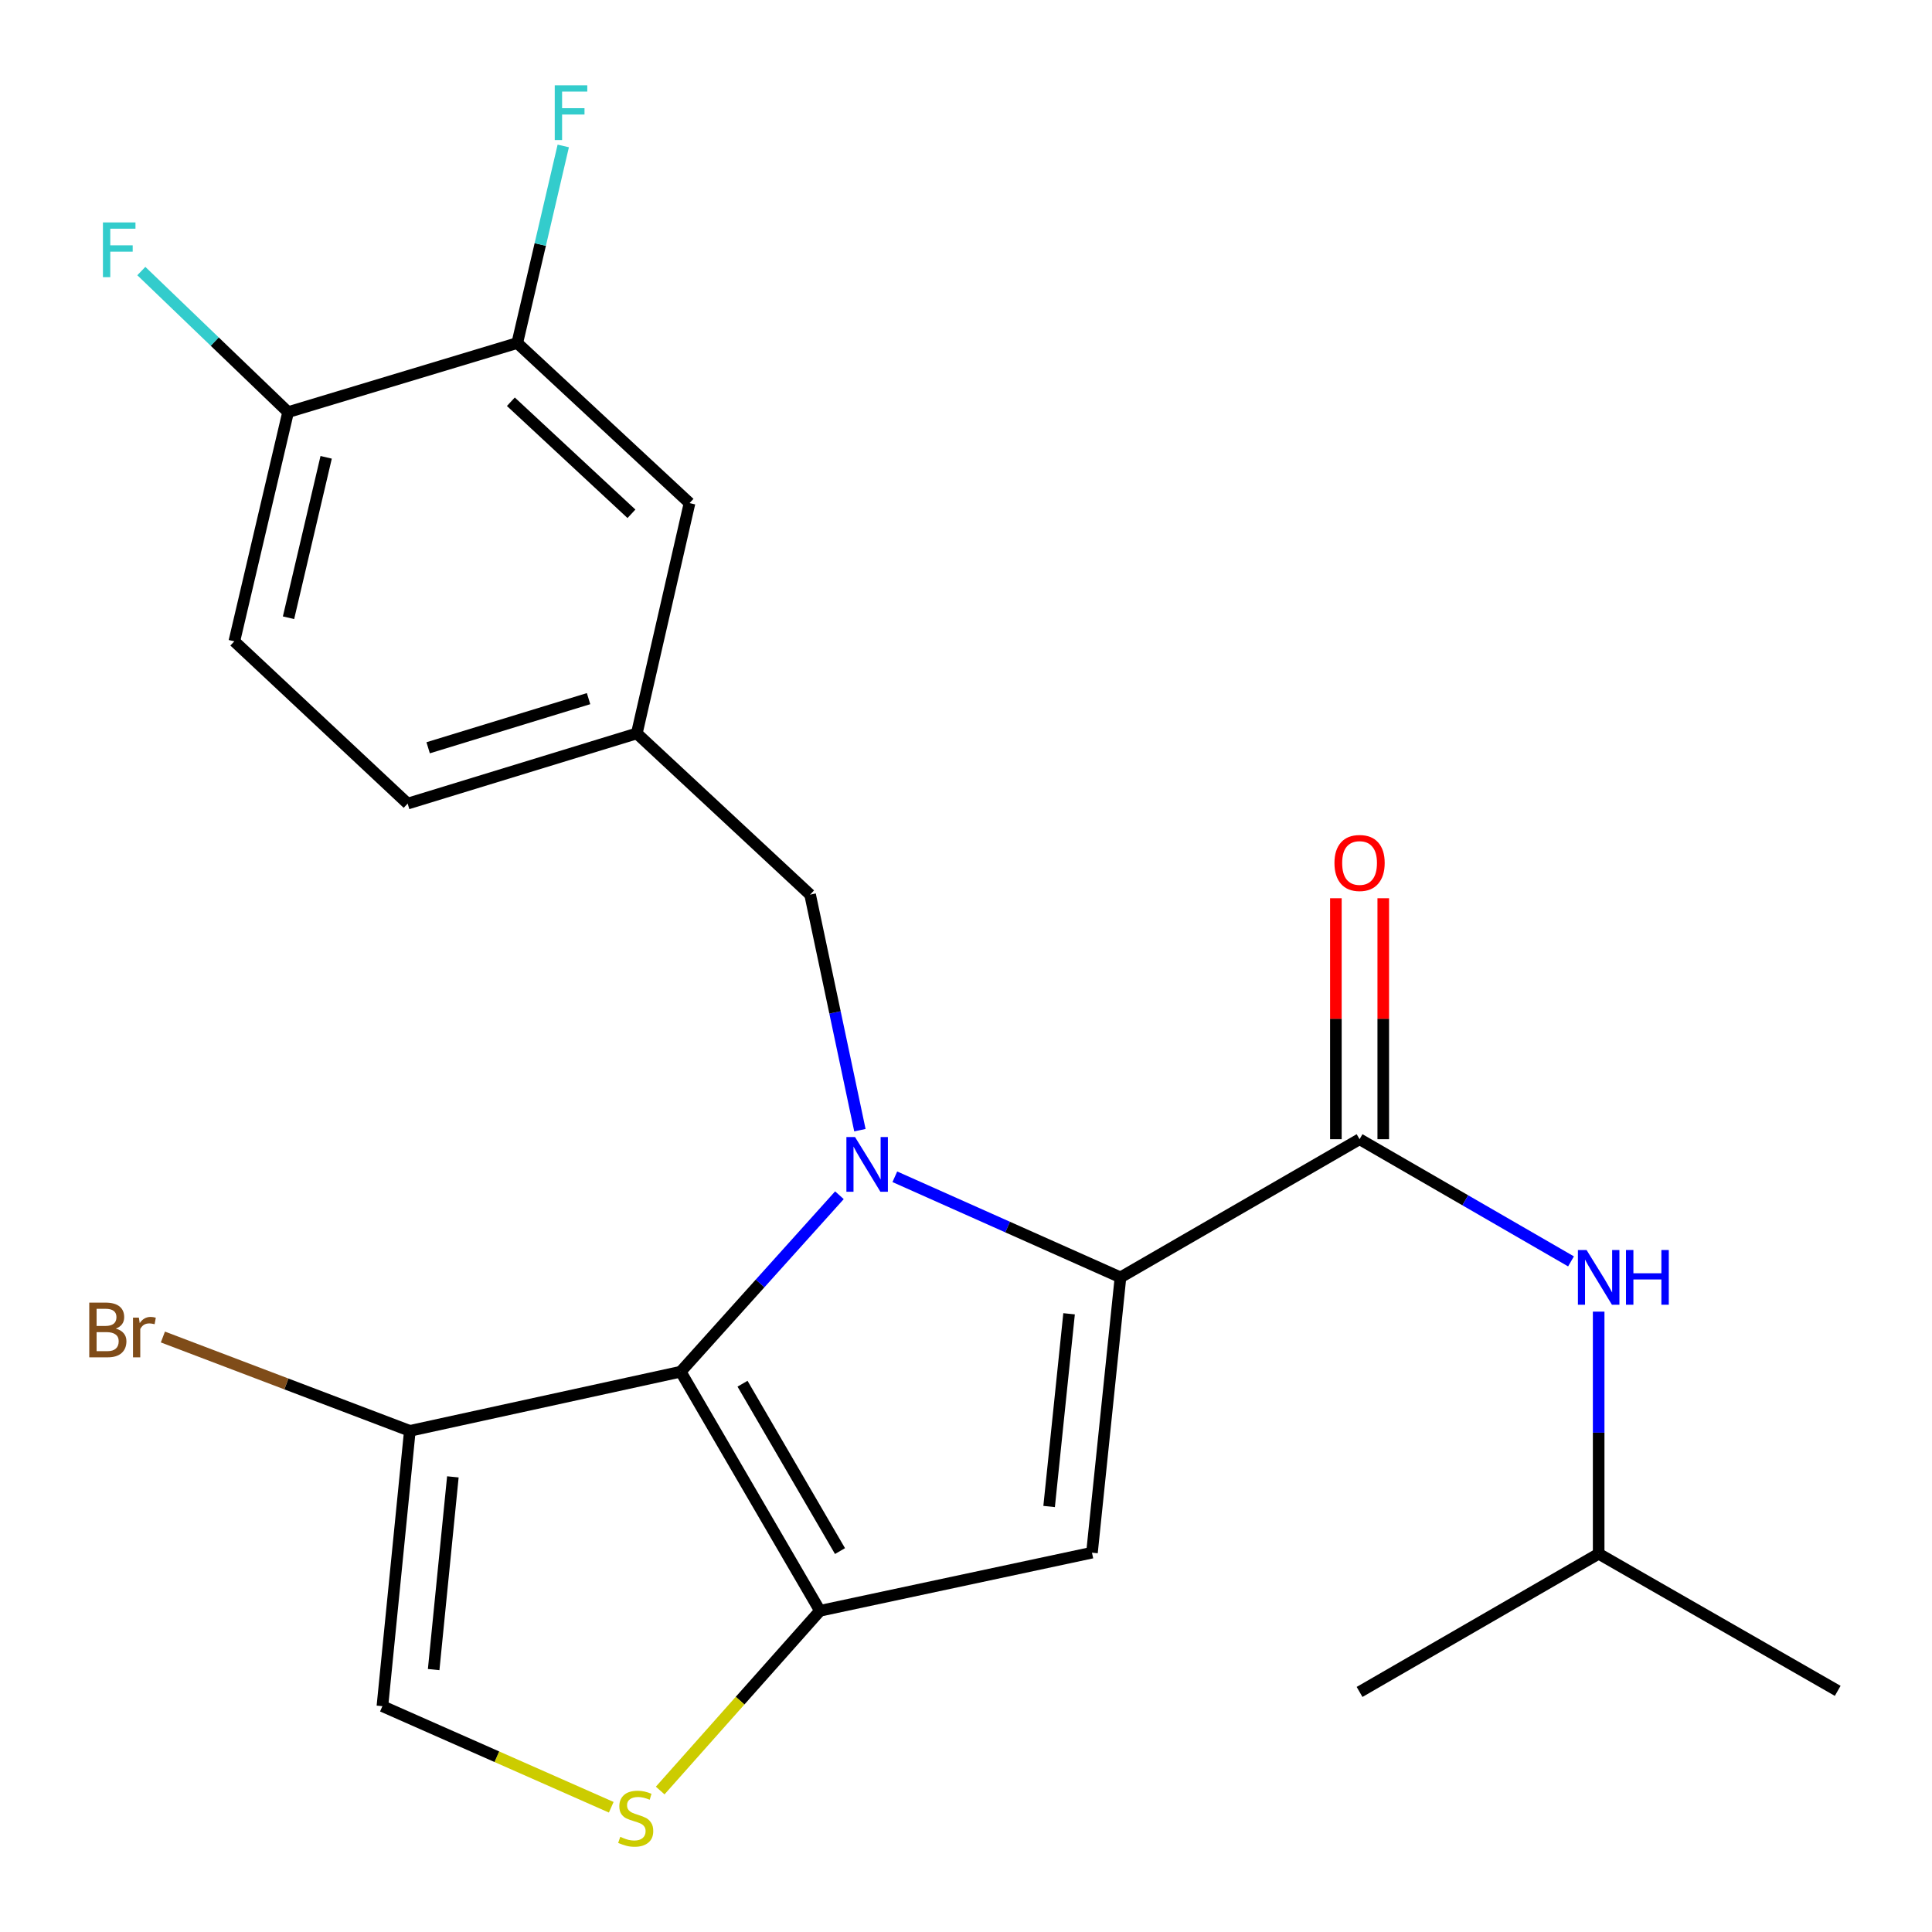 <?xml version='1.0' encoding='iso-8859-1'?>
<svg version='1.1' baseProfile='full'
              xmlns='http://www.w3.org/2000/svg'
                      xmlns:rdkit='http://www.rdkit.org/xml'
                      xmlns:xlink='http://www.w3.org/1999/xlink'
                  xml:space='preserve'
width='1000px' height='1000px' viewBox='0 0 1000 1000'>
<!-- END OF HEADER -->
<rect style='opacity:1.0;fill:#FFFFFF;stroke:none' width='1000' height='1000' x='0' y='0'> </rect>
<path class='bond-0' d='M 434.486,618.655 L 393.406,664.322' style='fill:none;fill-rule:evenodd;stroke:#0000FF;stroke-width:6px;stroke-linecap:butt;stroke-linejoin:miter;stroke-opacity:1' />
<path class='bond-0' d='M 393.406,664.322 L 352.326,709.989' style='fill:none;fill-rule:evenodd;stroke:#000000;stroke-width:6px;stroke-linecap:butt;stroke-linejoin:miter;stroke-opacity:1' />
<path class='bond-1' d='M 463.162,609.094 L 521.56,635.129' style='fill:none;fill-rule:evenodd;stroke:#0000FF;stroke-width:6px;stroke-linecap:butt;stroke-linejoin:miter;stroke-opacity:1' />
<path class='bond-1' d='M 521.56,635.129 L 579.957,661.163' style='fill:none;fill-rule:evenodd;stroke:#000000;stroke-width:6px;stroke-linecap:butt;stroke-linejoin:miter;stroke-opacity:1' />
<path class='bond-9' d='M 445.085,584.978 L 432.198,524.022' style='fill:none;fill-rule:evenodd;stroke:#0000FF;stroke-width:6px;stroke-linecap:butt;stroke-linejoin:miter;stroke-opacity:1' />
<path class='bond-9' d='M 432.198,524.022 L 419.312,463.067' style='fill:none;fill-rule:evenodd;stroke:#000000;stroke-width:6px;stroke-linecap:butt;stroke-linejoin:miter;stroke-opacity:1' />
<path class='bond-2' d='M 352.326,709.989 L 424.407,833.743' style='fill:none;fill-rule:evenodd;stroke:#000000;stroke-width:6px;stroke-linecap:butt;stroke-linejoin:miter;stroke-opacity:1' />
<path class='bond-2' d='M 384.328,716.21 L 434.784,802.838' style='fill:none;fill-rule:evenodd;stroke:#000000;stroke-width:6px;stroke-linecap:butt;stroke-linejoin:miter;stroke-opacity:1' />
<path class='bond-5' d='M 352.326,709.989 L 212.129,740.614' style='fill:none;fill-rule:evenodd;stroke:#000000;stroke-width:6px;stroke-linecap:butt;stroke-linejoin:miter;stroke-opacity:1' />
<path class='bond-3' d='M 579.957,661.163 L 565.203,803.663' style='fill:none;fill-rule:evenodd;stroke:#000000;stroke-width:6px;stroke-linecap:butt;stroke-linejoin:miter;stroke-opacity:1' />
<path class='bond-3' d='M 553.353,680.013 L 543.025,779.762' style='fill:none;fill-rule:evenodd;stroke:#000000;stroke-width:6px;stroke-linecap:butt;stroke-linejoin:miter;stroke-opacity:1' />
<path class='bond-4' d='M 579.957,661.163 L 703.711,589.655' style='fill:none;fill-rule:evenodd;stroke:#000000;stroke-width:6px;stroke-linecap:butt;stroke-linejoin:miter;stroke-opacity:1' />
<path class='bond-6' d='M 424.407,833.743 L 383.059,880.259' style='fill:none;fill-rule:evenodd;stroke:#000000;stroke-width:6px;stroke-linecap:butt;stroke-linejoin:miter;stroke-opacity:1' />
<path class='bond-6' d='M 383.059,880.259 L 341.712,926.774' style='fill:none;fill-rule:evenodd;stroke:#CCCC00;stroke-width:6px;stroke-linecap:butt;stroke-linejoin:miter;stroke-opacity:1' />
<path class='bond-23' d='M 424.407,833.743 L 565.203,803.663' style='fill:none;fill-rule:evenodd;stroke:#000000;stroke-width:6px;stroke-linecap:butt;stroke-linejoin:miter;stroke-opacity:1' />
<path class='bond-8' d='M 703.711,589.655 L 758.432,621.274' style='fill:none;fill-rule:evenodd;stroke:#000000;stroke-width:6px;stroke-linecap:butt;stroke-linejoin:miter;stroke-opacity:1' />
<path class='bond-8' d='M 758.432,621.274 L 813.152,652.893' style='fill:none;fill-rule:evenodd;stroke:#0000FF;stroke-width:6px;stroke-linecap:butt;stroke-linejoin:miter;stroke-opacity:1' />
<path class='bond-11' d='M 715.972,589.655 L 715.972,527.294' style='fill:none;fill-rule:evenodd;stroke:#000000;stroke-width:6px;stroke-linecap:butt;stroke-linejoin:miter;stroke-opacity:1' />
<path class='bond-11' d='M 715.972,527.294 L 715.972,464.933' style='fill:none;fill-rule:evenodd;stroke:#FF0000;stroke-width:6px;stroke-linecap:butt;stroke-linejoin:miter;stroke-opacity:1' />
<path class='bond-11' d='M 691.45,589.655 L 691.45,527.294' style='fill:none;fill-rule:evenodd;stroke:#000000;stroke-width:6px;stroke-linecap:butt;stroke-linejoin:miter;stroke-opacity:1' />
<path class='bond-11' d='M 691.45,527.294 L 691.45,464.933' style='fill:none;fill-rule:evenodd;stroke:#FF0000;stroke-width:6px;stroke-linecap:butt;stroke-linejoin:miter;stroke-opacity:1' />
<path class='bond-7' d='M 212.129,740.614 L 197.933,883.114' style='fill:none;fill-rule:evenodd;stroke:#000000;stroke-width:6px;stroke-linecap:butt;stroke-linejoin:miter;stroke-opacity:1' />
<path class='bond-7' d='M 234.401,764.42 L 224.464,864.17' style='fill:none;fill-rule:evenodd;stroke:#000000;stroke-width:6px;stroke-linecap:butt;stroke-linejoin:miter;stroke-opacity:1' />
<path class='bond-15' d='M 212.129,740.614 L 148.221,716.325' style='fill:none;fill-rule:evenodd;stroke:#000000;stroke-width:6px;stroke-linecap:butt;stroke-linejoin:miter;stroke-opacity:1' />
<path class='bond-15' d='M 148.221,716.325 L 84.312,692.035' style='fill:none;fill-rule:evenodd;stroke:#7F4C19;stroke-width:6px;stroke-linecap:butt;stroke-linejoin:miter;stroke-opacity:1' />
<path class='bond-24' d='M 316.38,935.433 L 257.157,909.273' style='fill:none;fill-rule:evenodd;stroke:#CCCC00;stroke-width:6px;stroke-linecap:butt;stroke-linejoin:miter;stroke-opacity:1' />
<path class='bond-24' d='M 257.157,909.273 L 197.933,883.114' style='fill:none;fill-rule:evenodd;stroke:#000000;stroke-width:6px;stroke-linecap:butt;stroke-linejoin:miter;stroke-opacity:1' />
<path class='bond-20' d='M 827.465,678.9 L 827.465,741.561' style='fill:none;fill-rule:evenodd;stroke:#0000FF;stroke-width:6px;stroke-linecap:butt;stroke-linejoin:miter;stroke-opacity:1' />
<path class='bond-20' d='M 827.465,741.561 L 827.465,804.221' style='fill:none;fill-rule:evenodd;stroke:#000000;stroke-width:6px;stroke-linecap:butt;stroke-linejoin:miter;stroke-opacity:1' />
<path class='bond-13' d='M 419.312,463.067 L 329.616,379.611' style='fill:none;fill-rule:evenodd;stroke:#000000;stroke-width:6px;stroke-linecap:butt;stroke-linejoin:miter;stroke-opacity:1' />
<path class='bond-10' d='M 267.739,177.55 L 356.903,260.407' style='fill:none;fill-rule:evenodd;stroke:#000000;stroke-width:6px;stroke-linecap:butt;stroke-linejoin:miter;stroke-opacity:1' />
<path class='bond-10' d='M 264.421,207.942 L 326.836,265.942' style='fill:none;fill-rule:evenodd;stroke:#000000;stroke-width:6px;stroke-linecap:butt;stroke-linejoin:miter;stroke-opacity:1' />
<path class='bond-12' d='M 267.739,177.55 L 149.121,213.312' style='fill:none;fill-rule:evenodd;stroke:#000000;stroke-width:6px;stroke-linecap:butt;stroke-linejoin:miter;stroke-opacity:1' />
<path class='bond-17' d='M 267.739,177.55 L 279.639,126.545' style='fill:none;fill-rule:evenodd;stroke:#000000;stroke-width:6px;stroke-linecap:butt;stroke-linejoin:miter;stroke-opacity:1' />
<path class='bond-17' d='M 279.639,126.545 L 291.54,75.54' style='fill:none;fill-rule:evenodd;stroke:#33CCCC;stroke-width:6px;stroke-linecap:butt;stroke-linejoin:miter;stroke-opacity:1' />
<path class='bond-19' d='M 149.121,213.312 L 111.136,176.807' style='fill:none;fill-rule:evenodd;stroke:#000000;stroke-width:6px;stroke-linecap:butt;stroke-linejoin:miter;stroke-opacity:1' />
<path class='bond-19' d='M 111.136,176.807 L 73.152,140.302' style='fill:none;fill-rule:evenodd;stroke:#33CCCC;stroke-width:6px;stroke-linecap:butt;stroke-linejoin:miter;stroke-opacity:1' />
<path class='bond-25' d='M 149.121,213.312 L 121.289,331.943' style='fill:none;fill-rule:evenodd;stroke:#000000;stroke-width:6px;stroke-linecap:butt;stroke-linejoin:miter;stroke-opacity:1' />
<path class='bond-25' d='M 168.82,236.707 L 149.337,319.749' style='fill:none;fill-rule:evenodd;stroke:#000000;stroke-width:6px;stroke-linecap:butt;stroke-linejoin:miter;stroke-opacity:1' />
<path class='bond-14' d='M 329.616,379.611 L 356.903,260.407' style='fill:none;fill-rule:evenodd;stroke:#000000;stroke-width:6px;stroke-linecap:butt;stroke-linejoin:miter;stroke-opacity:1' />
<path class='bond-18' d='M 329.616,379.611 L 210.998,415.944' style='fill:none;fill-rule:evenodd;stroke:#000000;stroke-width:6px;stroke-linecap:butt;stroke-linejoin:miter;stroke-opacity:1' />
<path class='bond-18' d='M 304.641,361.614 L 221.609,387.048' style='fill:none;fill-rule:evenodd;stroke:#000000;stroke-width:6px;stroke-linecap:butt;stroke-linejoin:miter;stroke-opacity:1' />
<path class='bond-16' d='M 121.289,331.943 L 210.998,415.944' style='fill:none;fill-rule:evenodd;stroke:#000000;stroke-width:6px;stroke-linecap:butt;stroke-linejoin:miter;stroke-opacity:1' />
<path class='bond-21' d='M 827.465,804.221 L 951.192,875.185' style='fill:none;fill-rule:evenodd;stroke:#000000;stroke-width:6px;stroke-linecap:butt;stroke-linejoin:miter;stroke-opacity:1' />
<path class='bond-22' d='M 827.465,804.221 L 703.711,875.744' style='fill:none;fill-rule:evenodd;stroke:#000000;stroke-width:6px;stroke-linecap:butt;stroke-linejoin:miter;stroke-opacity:1' />
<path  class='atom-0' d='M 442.573 588.546
L 451.853 603.546
Q 452.773 605.026, 454.253 607.706
Q 455.733 610.386, 455.813 610.546
L 455.813 588.546
L 459.573 588.546
L 459.573 616.866
L 455.693 616.866
L 445.733 600.466
Q 444.573 598.546, 443.333 596.346
Q 442.133 594.146, 441.773 593.466
L 441.773 616.866
L 438.093 616.866
L 438.093 588.546
L 442.573 588.546
' fill='#0000FF'/>
<path  class='atom-7' d='M 321.044 950.746
Q 321.364 950.866, 322.684 951.426
Q 324.004 951.986, 325.444 952.346
Q 326.924 952.666, 328.364 952.666
Q 331.044 952.666, 332.604 951.386
Q 334.164 950.066, 334.164 947.786
Q 334.164 946.226, 333.364 945.266
Q 332.604 944.306, 331.404 943.786
Q 330.204 943.266, 328.204 942.666
Q 325.684 941.906, 324.164 941.186
Q 322.684 940.466, 321.604 938.946
Q 320.564 937.426, 320.564 934.866
Q 320.564 931.306, 322.964 929.106
Q 325.404 926.906, 330.204 926.906
Q 333.484 926.906, 337.204 928.466
L 336.284 931.546
Q 332.884 930.146, 330.324 930.146
Q 327.564 930.146, 326.044 931.306
Q 324.524 932.426, 324.564 934.386
Q 324.564 935.906, 325.324 936.826
Q 326.124 937.746, 327.244 938.266
Q 328.404 938.786, 330.324 939.386
Q 332.884 940.186, 334.404 940.986
Q 335.924 941.786, 337.004 943.426
Q 338.124 945.026, 338.124 947.786
Q 338.124 951.706, 335.484 953.826
Q 332.884 955.906, 328.524 955.906
Q 326.004 955.906, 324.084 955.346
Q 322.204 954.826, 319.964 953.906
L 321.044 950.746
' fill='#CCCC00'/>
<path  class='atom-9' d='M 821.205 647.003
L 830.485 662.003
Q 831.405 663.483, 832.885 666.163
Q 834.365 668.843, 834.445 669.003
L 834.445 647.003
L 838.205 647.003
L 838.205 675.323
L 834.325 675.323
L 824.365 658.923
Q 823.205 657.003, 821.965 654.803
Q 820.765 652.603, 820.405 651.923
L 820.405 675.323
L 816.725 675.323
L 816.725 647.003
L 821.205 647.003
' fill='#0000FF'/>
<path  class='atom-9' d='M 841.605 647.003
L 845.445 647.003
L 845.445 659.043
L 859.925 659.043
L 859.925 647.003
L 863.765 647.003
L 863.765 675.323
L 859.925 675.323
L 859.925 662.243
L 845.445 662.243
L 845.445 675.323
L 841.605 675.323
L 841.605 647.003
' fill='#0000FF'/>
<path  class='atom-12' d='M 690.711 446.677
Q 690.711 439.877, 694.071 436.077
Q 697.431 432.277, 703.711 432.277
Q 709.991 432.277, 713.351 436.077
Q 716.711 439.877, 716.711 446.677
Q 716.711 453.557, 713.311 457.477
Q 709.911 461.357, 703.711 461.357
Q 697.471 461.357, 694.071 457.477
Q 690.711 453.597, 690.711 446.677
M 703.711 458.157
Q 708.031 458.157, 710.351 455.277
Q 712.711 452.357, 712.711 446.677
Q 712.711 441.117, 710.351 438.317
Q 708.031 435.477, 703.711 435.477
Q 699.391 435.477, 697.031 438.277
Q 694.711 441.077, 694.711 446.677
Q 694.711 452.397, 697.031 455.277
Q 699.391 458.157, 703.711 458.157
' fill='#FF0000'/>
<path  class='atom-16' d='M 59.958 687.676
Q 62.678 688.436, 64.038 690.116
Q 65.438 691.756, 65.438 694.196
Q 65.438 698.116, 62.918 700.356
Q 60.438 702.556, 55.718 702.556
L 46.198 702.556
L 46.198 674.236
L 54.558 674.236
Q 59.398 674.236, 61.838 676.196
Q 64.278 678.156, 64.278 681.756
Q 64.278 686.036, 59.958 687.676
M 49.998 677.436
L 49.998 686.316
L 54.558 686.316
Q 57.358 686.316, 58.798 685.196
Q 60.278 684.036, 60.278 681.756
Q 60.278 677.436, 54.558 677.436
L 49.998 677.436
M 55.718 699.356
Q 58.478 699.356, 59.958 698.036
Q 61.438 696.716, 61.438 694.196
Q 61.438 691.876, 59.798 690.716
Q 58.198 689.516, 55.118 689.516
L 49.998 689.516
L 49.998 699.356
L 55.718 699.356
' fill='#7F4C19'/>
<path  class='atom-16' d='M 71.878 681.996
L 72.318 684.836
Q 74.478 681.636, 77.998 681.636
Q 79.118 681.636, 80.638 682.036
L 80.038 685.396
Q 78.318 684.996, 77.358 684.996
Q 75.678 684.996, 74.558 685.676
Q 73.478 686.316, 72.598 687.876
L 72.598 702.556
L 68.838 702.556
L 68.838 681.996
L 71.878 681.996
' fill='#7F4C19'/>
<path  class='atom-18' d='M 287.138 44.159
L 303.978 44.159
L 303.978 47.399
L 290.938 47.399
L 290.938 55.999
L 302.538 55.999
L 302.538 59.279
L 290.938 59.279
L 290.938 72.479
L 287.138 72.479
L 287.138 44.159
' fill='#33CCCC'/>
<path  class='atom-20' d='M 53.28 115.137
L 70.12 115.137
L 70.12 118.377
L 57.08 118.377
L 57.08 126.977
L 68.68 126.977
L 68.68 130.257
L 57.08 130.257
L 57.08 143.457
L 53.28 143.457
L 53.28 115.137
' fill='#33CCCC'/>
</svg>
